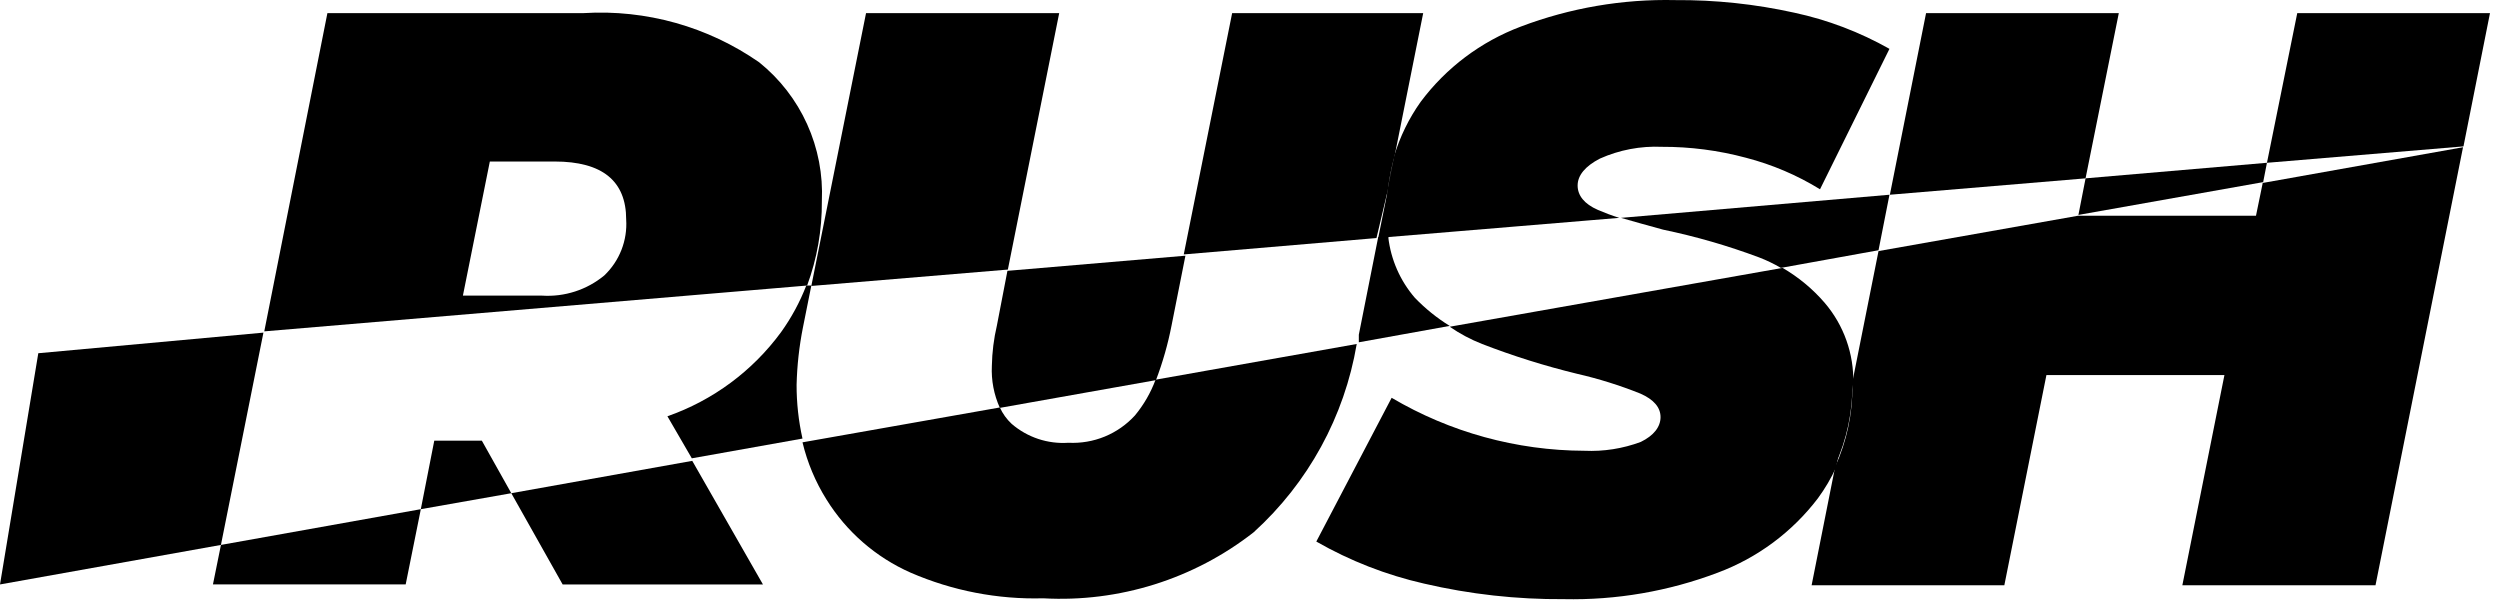 <svg width="180" height="44" viewBox="0 0 180 44" fill="none" xmlns="http://www.w3.org/2000/svg">
<path d="M99.927 13.688L99.23 17.139H99.957C99.911 16.605 99.911 16.068 99.957 15.534C99.914 14.92 99.903 14.303 99.927 13.688Z" fill="black"/>
<path d="M59.174 14.474C59.261 12.572 58.898 10.676 58.113 8.941C57.329 7.205 56.145 5.679 54.66 4.486C50.968 1.918 46.516 0.669 42.025 0.944H23.573L19.028 23.858L58.114 20.558C58.831 18.611 59.191 16.549 59.174 14.474ZM43.51 19.832C42.255 20.869 40.651 21.389 39.026 21.285H33.329L35.268 11.629H39.935C43.358 11.629 45.085 13.022 45.085 15.807C45.133 16.552 45.016 17.299 44.744 17.994C44.472 18.689 44.051 19.316 43.51 19.832Z" fill="black"/>
<path d="M15.332 42.079H29.209L30.3 36.661L15.908 39.234L15.332 42.079Z" fill="black"/>
<path d="M40.51 42.08H54.932L49.842 33.181L36.813 35.511L40.51 42.08Z" fill="black"/>
<path d="M99.924 13.688C100.022 12.86 100.184 12.04 100.409 11.237L102.47 0.945H88.714L85.23 18.319L99.106 17.139L99.924 13.688Z" fill="black"/>
<path d="M81.716 29.912C81.113 30.572 80.371 31.091 79.544 31.432C78.716 31.772 77.823 31.924 76.929 31.879C75.439 31.981 73.969 31.492 72.839 30.517C72.48 30.184 72.191 29.783 71.99 29.337L57.78 31.848C58.129 33.305 58.712 34.696 59.507 35.965C60.951 38.29 63.063 40.126 65.567 41.232C68.575 42.536 71.833 43.167 75.111 43.078C80.571 43.383 85.955 41.693 90.261 38.326C94.188 34.766 96.803 29.99 97.684 24.766L83.201 27.338C82.854 28.273 82.353 29.143 81.716 29.912Z" fill="black"/>
<path d="M76.262 0.945H62.355L58.416 20.589L72.566 19.409L76.262 0.945Z" fill="black"/>
<path d="M99.833 15.474C99.787 16.008 99.787 16.544 99.833 17.078L116.589 15.686C116.064 15.521 115.548 15.329 115.044 15.111C114.074 14.687 113.589 14.082 113.589 13.355C113.589 12.629 114.135 11.963 115.195 11.418C116.593 10.793 118.119 10.503 119.649 10.571C121.695 10.563 123.733 10.828 125.709 11.358C127.59 11.845 129.387 12.61 131.041 13.628L136.041 3.518C133.903 2.309 131.594 1.431 129.193 0.915C126.378 0.291 123.502 -0.013 120.619 0.007C116.824 -0.077 113.048 0.57 109.499 1.914C106.626 2.994 104.124 4.875 102.288 7.332C101.443 8.521 100.798 9.84 100.379 11.237L99.894 13.688C99.843 14.282 99.823 14.878 99.833 15.474Z" fill="black"/>
<path d="M131.375 21.8C130.512 20.8 129.488 19.951 128.346 19.288L104.379 23.525C105.106 24.027 105.889 24.444 106.712 24.767C108.945 25.631 111.233 26.349 113.56 26.916C115.109 27.271 116.629 27.747 118.105 28.338C119.074 28.762 119.559 29.337 119.559 30.033C119.559 30.729 119.074 31.364 118.135 31.819C116.838 32.302 115.457 32.519 114.075 32.455C109.192 32.439 104.402 31.122 100.198 28.641L94.774 38.992C97.196 40.38 99.81 41.4 102.531 42.019C105.828 42.787 109.205 43.163 112.59 43.139C116.375 43.22 120.14 42.572 123.679 41.232C126.541 40.163 129.041 38.305 130.891 35.875C131.398 35.184 131.834 34.444 132.193 33.665L133.436 27.612C133.492 25.487 132.758 23.416 131.375 21.8Z" fill="black"/>
<path d="M100.41 11.237C100.185 12.04 100.023 12.859 99.926 13.688L100.41 11.237Z" fill="black"/>
<path d="M179.279 0.945H165.402L163.221 11.721L177.37 10.54L179.279 0.945Z" fill="black"/>
<path d="M152.554 0.945H138.677L136.071 14.021L150.16 12.841L152.554 0.945Z" fill="black"/>
<path d="M162.431 15.534H149.615L135.253 18.077L133.374 27.49V27.763C133.391 29.777 132.967 31.771 132.132 33.605L130.436 42.14H144.312L147.342 27.006H160.159L157.129 42.14H171.036L177.338 10.601L162.916 13.173L162.431 15.534Z" fill="black"/>
<path d="M133.375 27.43L132.133 33.484C132.968 31.65 133.392 29.656 133.375 27.642V27.43Z" fill="black"/>
<path d="M177.369 10.54L177.551 10.51L177.369 10.54Z" fill="black"/>
<path d="M162.948 13.113L163.22 11.72L150.162 12.84L149.646 15.474L162.948 13.113Z" fill="black"/>
<path d="M31.268 31.727L30.299 36.661L36.813 35.511L34.692 31.727H31.268Z" fill="black"/>
<path d="M71.414 26.34C71.364 27.381 71.561 28.418 71.99 29.367L83.23 27.369C83.716 26.092 84.091 24.776 84.352 23.435L85.351 18.41L72.535 19.5L71.777 23.435C71.554 24.388 71.432 25.362 71.414 26.34Z" fill="black"/>
<path d="M101.865 21.436C100.807 20.207 100.142 18.689 99.956 17.078H99.229L97.835 24.1C97.835 24.282 97.835 24.463 97.835 24.645L104.379 23.465C103.459 22.897 102.614 22.215 101.865 21.436Z" fill="black"/>
<path d="M126.649 18.531C127.194 18.74 127.721 18.993 128.224 19.288L135.254 18.017L136.042 14.021L116.711 15.686C117.559 15.928 118.62 16.231 119.741 16.534C122.091 17.023 124.4 17.691 126.649 18.531Z" fill="black"/>
<path d="M57.81 23.585L58.416 20.559H58.052C57.591 21.751 56.98 22.88 56.234 23.919C54.181 26.715 51.329 28.825 48.054 29.972L49.811 32.999L57.779 31.577C57.494 30.305 57.352 29.006 57.355 27.702C57.389 26.32 57.541 24.942 57.81 23.585Z" fill="black"/>
<path d="M15.907 39.235L0 42.08L2.757 25.432L18.967 23.949L15.907 39.235Z" fill="black"/>
</svg>
